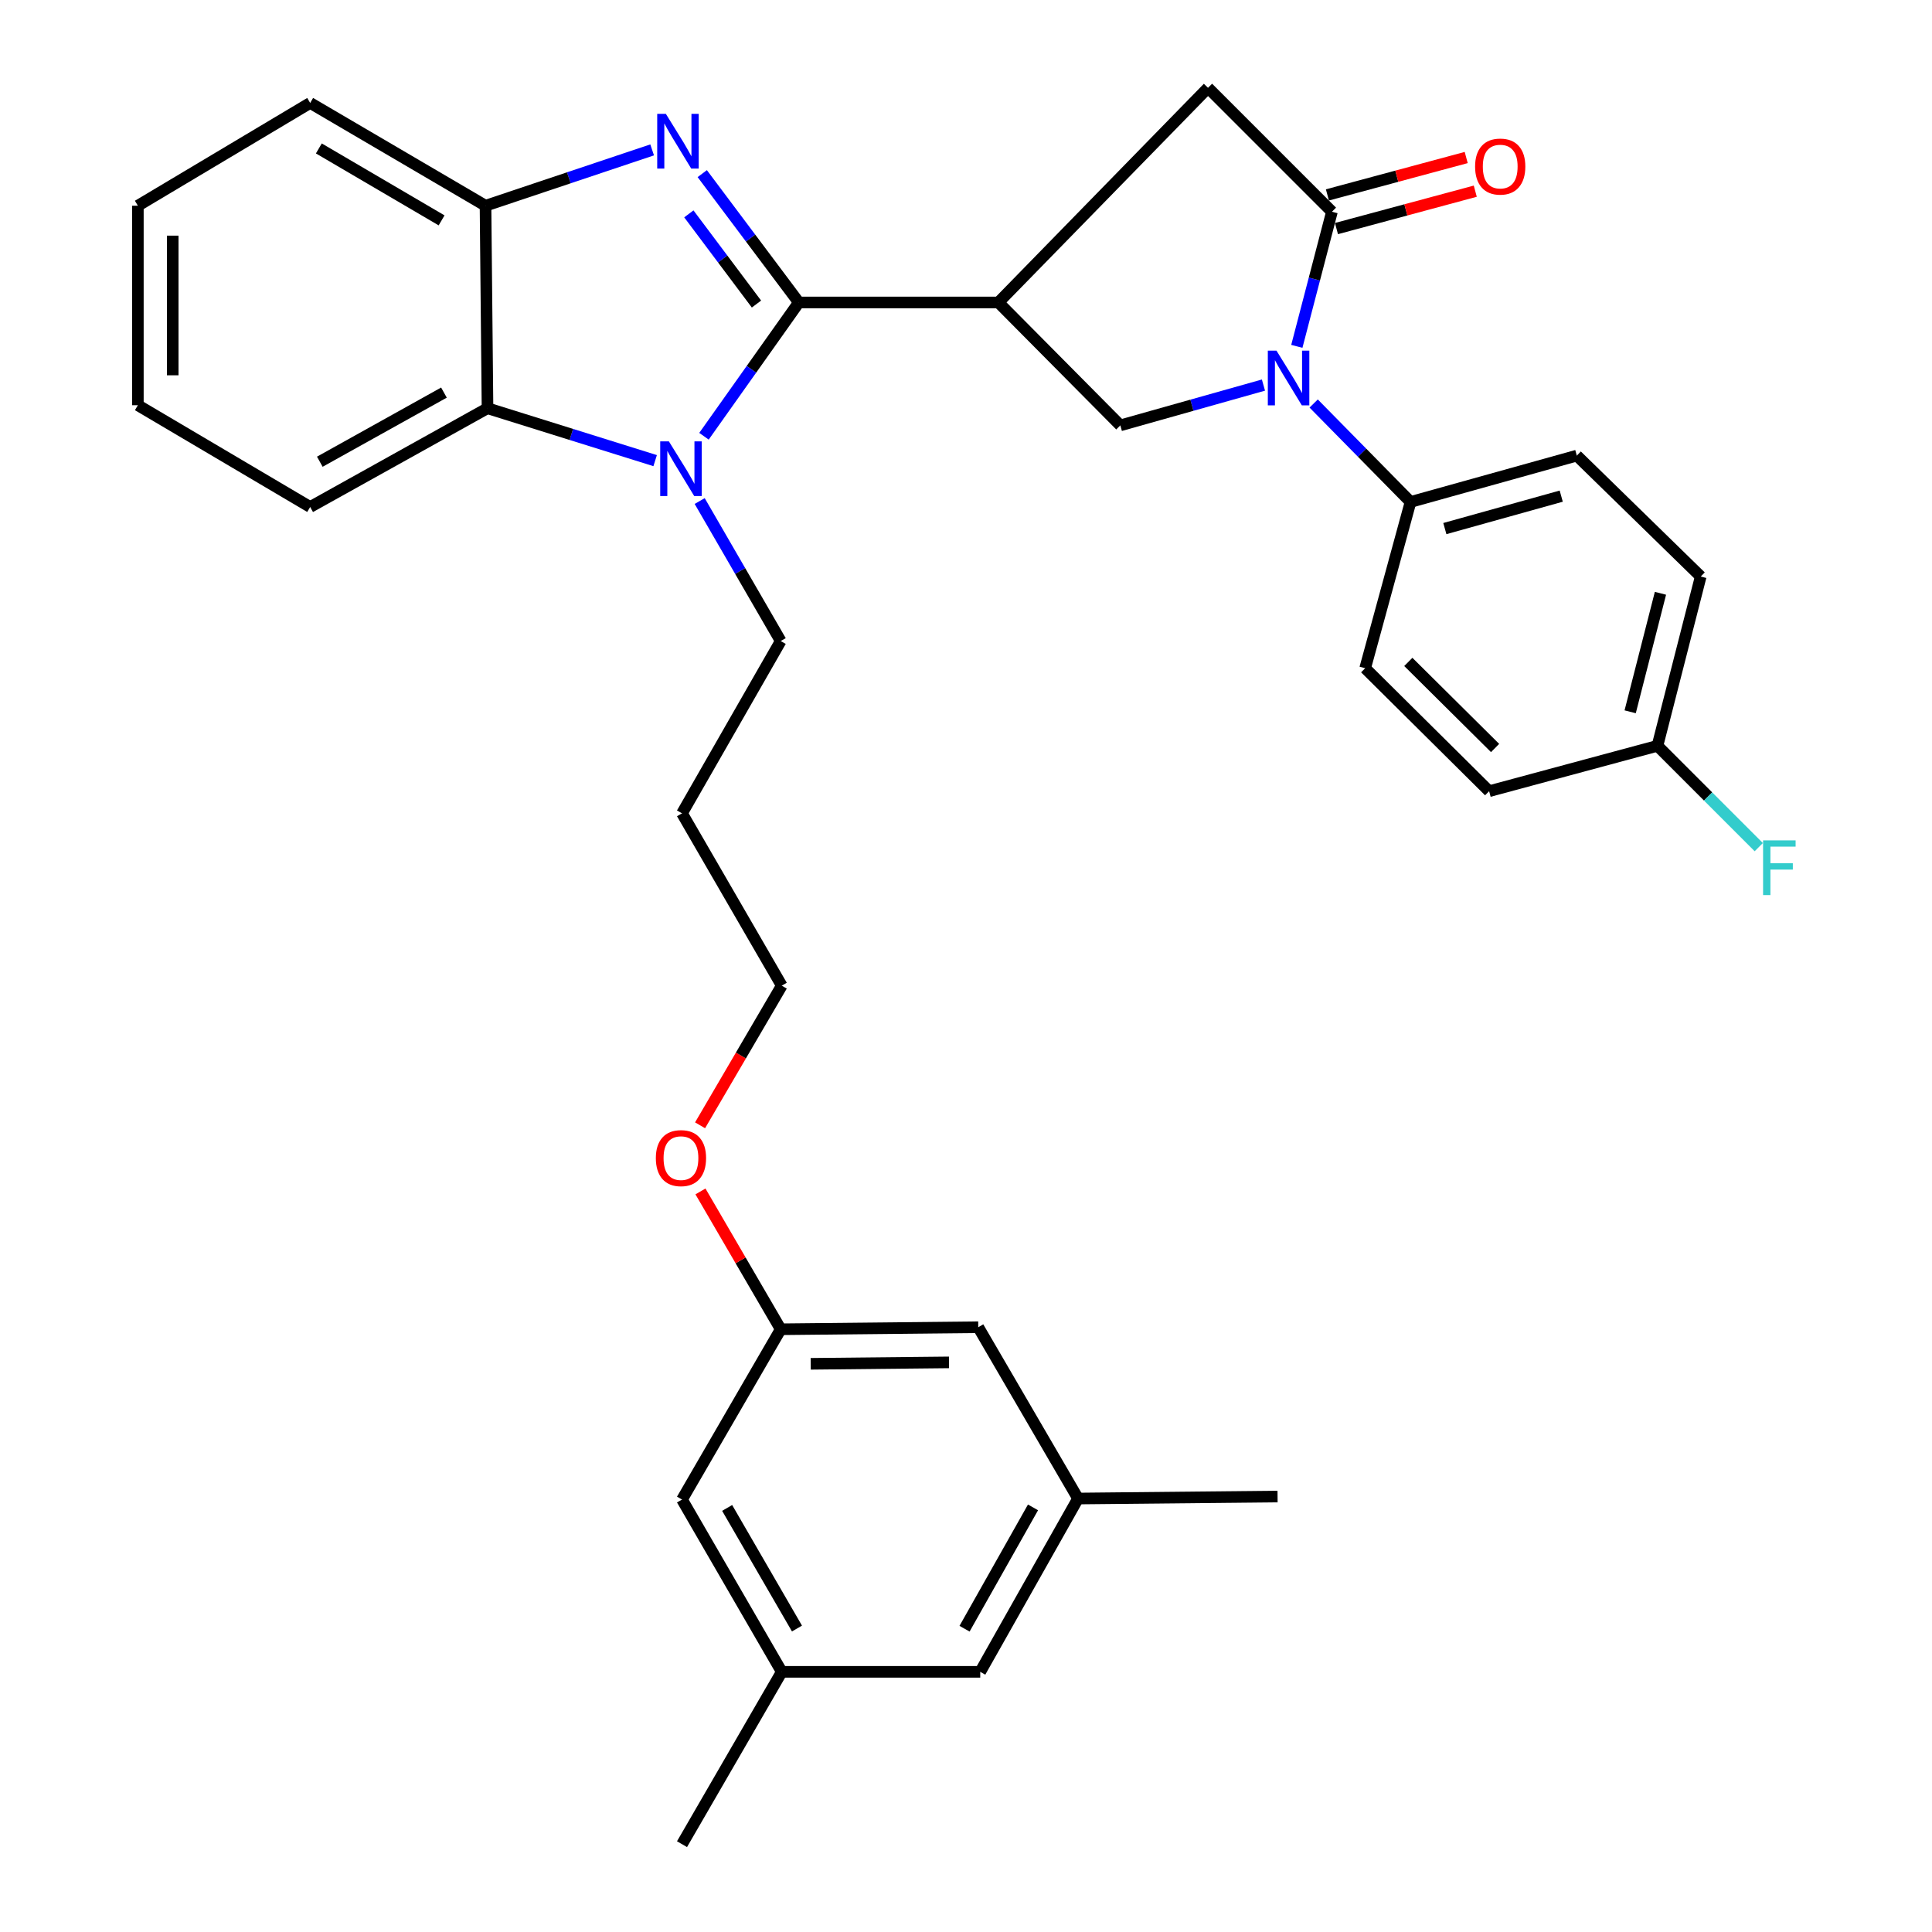 <?xml version='1.0' encoding='iso-8859-1'?>
<svg version='1.1' baseProfile='full'
              xmlns='http://www.w3.org/2000/svg'
                      xmlns:rdkit='http://www.rdkit.org/xml'
                      xmlns:xlink='http://www.w3.org/1999/xlink'
                  xml:space='preserve'
width='1000px' height='1000px' viewBox='0 0 1000 1000'>
<!-- END OF HEADER -->
<rect style='opacity:1.0;fill:#FFFFFF;stroke:none' width='1000' height='1000' x='0' y='0'> </rect>
<path class='bond-0' d='M 413.483,156.552 L 388.484,123.211' style='fill:none;fill-rule:evenodd;stroke:#000000;stroke-width:6px;stroke-linecap:butt;stroke-linejoin:miter;stroke-opacity:1' />
<path class='bond-0' d='M 388.484,123.211 L 363.485,89.869' style='fill:none;fill-rule:evenodd;stroke:#0000FF;stroke-width:6px;stroke-linecap:butt;stroke-linejoin:miter;stroke-opacity:1' />
<path class='bond-0' d='M 391.547,157.374 L 374.048,134.035' style='fill:none;fill-rule:evenodd;stroke:#000000;stroke-width:6px;stroke-linecap:butt;stroke-linejoin:miter;stroke-opacity:1' />
<path class='bond-0' d='M 374.048,134.035 L 356.548,110.695' style='fill:none;fill-rule:evenodd;stroke:#0000FF;stroke-width:6px;stroke-linecap:butt;stroke-linejoin:miter;stroke-opacity:1' />
<path class='bond-1' d='M 413.483,156.552 L 388.93,191.177' style='fill:none;fill-rule:evenodd;stroke:#000000;stroke-width:6px;stroke-linecap:butt;stroke-linejoin:miter;stroke-opacity:1' />
<path class='bond-1' d='M 388.93,191.177 L 364.377,225.803' style='fill:none;fill-rule:evenodd;stroke:#0000FF;stroke-width:6px;stroke-linecap:butt;stroke-linejoin:miter;stroke-opacity:1' />
<path class='bond-2' d='M 413.483,156.552 L 516.772,156.552' style='fill:none;fill-rule:evenodd;stroke:#000000;stroke-width:6px;stroke-linecap:butt;stroke-linejoin:miter;stroke-opacity:1' />
<path class='bond-7' d='M 337.546,77.58 L 294.424,92.031' style='fill:none;fill-rule:evenodd;stroke:#0000FF;stroke-width:6px;stroke-linecap:butt;stroke-linejoin:miter;stroke-opacity:1' />
<path class='bond-7' d='M 294.424,92.031 L 251.303,106.482' style='fill:none;fill-rule:evenodd;stroke:#000000;stroke-width:6px;stroke-linecap:butt;stroke-linejoin:miter;stroke-opacity:1' />
<path class='bond-6' d='M 339.104,238.423 L 295.719,224.864' style='fill:none;fill-rule:evenodd;stroke:#0000FF;stroke-width:6px;stroke-linecap:butt;stroke-linejoin:miter;stroke-opacity:1' />
<path class='bond-6' d='M 295.719,224.864 L 252.335,211.304' style='fill:none;fill-rule:evenodd;stroke:#000000;stroke-width:6px;stroke-linecap:butt;stroke-linejoin:miter;stroke-opacity:1' />
<path class='bond-16' d='M 362.154,259.336 L 383.127,295.571' style='fill:none;fill-rule:evenodd;stroke:#0000FF;stroke-width:6px;stroke-linecap:butt;stroke-linejoin:miter;stroke-opacity:1' />
<path class='bond-16' d='M 383.127,295.571 L 404.101,331.805' style='fill:none;fill-rule:evenodd;stroke:#000000;stroke-width:6px;stroke-linecap:butt;stroke-linejoin:miter;stroke-opacity:1' />
<path class='bond-5' d='M 516.772,156.552 L 579.884,220.176' style='fill:none;fill-rule:evenodd;stroke:#000000;stroke-width:6px;stroke-linecap:butt;stroke-linejoin:miter;stroke-opacity:1' />
<path class='bond-8' d='M 516.772,156.552 L 625.264,45.455' style='fill:none;fill-rule:evenodd;stroke:#000000;stroke-width:6px;stroke-linecap:butt;stroke-linejoin:miter;stroke-opacity:1' />
<path class='bond-3' d='M 653.963,199.317 L 616.924,209.747' style='fill:none;fill-rule:evenodd;stroke:#0000FF;stroke-width:6px;stroke-linecap:butt;stroke-linejoin:miter;stroke-opacity:1' />
<path class='bond-3' d='M 616.924,209.747 L 579.884,220.176' style='fill:none;fill-rule:evenodd;stroke:#000000;stroke-width:6px;stroke-linecap:butt;stroke-linejoin:miter;stroke-opacity:1' />
<path class='bond-9' d='M 679.955,208.857 L 705.026,234.334' style='fill:none;fill-rule:evenodd;stroke:#0000FF;stroke-width:6px;stroke-linecap:butt;stroke-linejoin:miter;stroke-opacity:1' />
<path class='bond-9' d='M 705.026,234.334 L 730.096,259.811' style='fill:none;fill-rule:evenodd;stroke:#000000;stroke-width:6px;stroke-linecap:butt;stroke-linejoin:miter;stroke-opacity:1' />
<path class='bond-34' d='M 671.237,179.273 L 680.323,144.436' style='fill:none;fill-rule:evenodd;stroke:#0000FF;stroke-width:6px;stroke-linecap:butt;stroke-linejoin:miter;stroke-opacity:1' />
<path class='bond-34' d='M 680.323,144.436 L 689.408,109.599' style='fill:none;fill-rule:evenodd;stroke:#000000;stroke-width:6px;stroke-linecap:butt;stroke-linejoin:miter;stroke-opacity:1' />
<path class='bond-4' d='M 689.408,109.599 L 625.264,45.455' style='fill:none;fill-rule:evenodd;stroke:#000000;stroke-width:6px;stroke-linecap:butt;stroke-linejoin:miter;stroke-opacity:1' />
<path class='bond-10' d='M 691.755,118.31 L 727.678,108.632' style='fill:none;fill-rule:evenodd;stroke:#000000;stroke-width:6px;stroke-linecap:butt;stroke-linejoin:miter;stroke-opacity:1' />
<path class='bond-10' d='M 727.678,108.632 L 763.6,98.954' style='fill:none;fill-rule:evenodd;stroke:#FF0000;stroke-width:6px;stroke-linecap:butt;stroke-linejoin:miter;stroke-opacity:1' />
<path class='bond-10' d='M 687.061,100.888 L 722.984,91.21' style='fill:none;fill-rule:evenodd;stroke:#000000;stroke-width:6px;stroke-linecap:butt;stroke-linejoin:miter;stroke-opacity:1' />
<path class='bond-10' d='M 722.984,91.21 L 758.906,81.531' style='fill:none;fill-rule:evenodd;stroke:#FF0000;stroke-width:6px;stroke-linecap:butt;stroke-linejoin:miter;stroke-opacity:1' />
<path class='bond-26' d='M 252.335,211.304 L 160.544,262.417' style='fill:none;fill-rule:evenodd;stroke:#000000;stroke-width:6px;stroke-linecap:butt;stroke-linejoin:miter;stroke-opacity:1' />
<path class='bond-26' d='M 229.788,203.207 L 165.534,238.986' style='fill:none;fill-rule:evenodd;stroke:#000000;stroke-width:6px;stroke-linecap:butt;stroke-linejoin:miter;stroke-opacity:1' />
<path class='bond-33' d='M 252.335,211.304 L 251.303,106.482' style='fill:none;fill-rule:evenodd;stroke:#000000;stroke-width:6px;stroke-linecap:butt;stroke-linejoin:miter;stroke-opacity:1' />
<path class='bond-27' d='M 251.303,106.482 L 160.544,53.283' style='fill:none;fill-rule:evenodd;stroke:#000000;stroke-width:6px;stroke-linecap:butt;stroke-linejoin:miter;stroke-opacity:1' />
<path class='bond-27' d='M 228.565,114.068 L 165.033,76.83' style='fill:none;fill-rule:evenodd;stroke:#000000;stroke-width:6px;stroke-linecap:butt;stroke-linejoin:miter;stroke-opacity:1' />
<path class='bond-14' d='M 730.096,259.811 L 816.154,235.823' style='fill:none;fill-rule:evenodd;stroke:#000000;stroke-width:6px;stroke-linecap:butt;stroke-linejoin:miter;stroke-opacity:1' />
<path class='bond-14' d='M 747.85,273.594 L 808.09,256.802' style='fill:none;fill-rule:evenodd;stroke:#000000;stroke-width:6px;stroke-linecap:butt;stroke-linejoin:miter;stroke-opacity:1' />
<path class='bond-15' d='M 730.096,259.811 L 706.61,345.869' style='fill:none;fill-rule:evenodd;stroke:#000000;stroke-width:6px;stroke-linecap:butt;stroke-linejoin:miter;stroke-opacity:1' />
<path class='bond-11' d='M 404.101,688.023 L 383.328,652.354' style='fill:none;fill-rule:evenodd;stroke:#000000;stroke-width:6px;stroke-linecap:butt;stroke-linejoin:miter;stroke-opacity:1' />
<path class='bond-11' d='M 383.328,652.354 L 362.556,616.685' style='fill:none;fill-rule:evenodd;stroke:#FF0000;stroke-width:6px;stroke-linecap:butt;stroke-linejoin:miter;stroke-opacity:1' />
<path class='bond-17' d='M 404.101,688.023 L 353.008,776.166' style='fill:none;fill-rule:evenodd;stroke:#000000;stroke-width:6px;stroke-linecap:butt;stroke-linejoin:miter;stroke-opacity:1' />
<path class='bond-18' d='M 404.101,688.023 L 506.347,686.971' style='fill:none;fill-rule:evenodd;stroke:#000000;stroke-width:6px;stroke-linecap:butt;stroke-linejoin:miter;stroke-opacity:1' />
<path class='bond-18' d='M 419.624,705.908 L 491.196,705.171' style='fill:none;fill-rule:evenodd;stroke:#000000;stroke-width:6px;stroke-linecap:butt;stroke-linejoin:miter;stroke-opacity:1' />
<path class='bond-12' d='M 404.642,865.34 L 353.008,776.166' style='fill:none;fill-rule:evenodd;stroke:#000000;stroke-width:6px;stroke-linecap:butt;stroke-linejoin:miter;stroke-opacity:1' />
<path class='bond-12' d='M 412.512,842.923 L 376.368,780.5' style='fill:none;fill-rule:evenodd;stroke:#000000;stroke-width:6px;stroke-linecap:butt;stroke-linejoin:miter;stroke-opacity:1' />
<path class='bond-29' d='M 404.642,865.34 L 353.008,954.545' style='fill:none;fill-rule:evenodd;stroke:#000000;stroke-width:6px;stroke-linecap:butt;stroke-linejoin:miter;stroke-opacity:1' />
<path class='bond-37' d='M 404.642,865.34 L 507.37,865.34' style='fill:none;fill-rule:evenodd;stroke:#000000;stroke-width:6px;stroke-linecap:butt;stroke-linejoin:miter;stroke-opacity:1' />
<path class='bond-13' d='M 557.992,775.634 L 506.347,686.971' style='fill:none;fill-rule:evenodd;stroke:#000000;stroke-width:6px;stroke-linecap:butt;stroke-linejoin:miter;stroke-opacity:1' />
<path class='bond-19' d='M 557.992,775.634 L 507.37,865.34' style='fill:none;fill-rule:evenodd;stroke:#000000;stroke-width:6px;stroke-linecap:butt;stroke-linejoin:miter;stroke-opacity:1' />
<path class='bond-19' d='M 534.684,780.223 L 499.249,843.017' style='fill:none;fill-rule:evenodd;stroke:#000000;stroke-width:6px;stroke-linecap:butt;stroke-linejoin:miter;stroke-opacity:1' />
<path class='bond-30' d='M 557.992,775.634 L 661.261,774.602' style='fill:none;fill-rule:evenodd;stroke:#000000;stroke-width:6px;stroke-linecap:butt;stroke-linejoin:miter;stroke-opacity:1' />
<path class='bond-22' d='M 816.154,235.823 L 880.288,298.414' style='fill:none;fill-rule:evenodd;stroke:#000000;stroke-width:6px;stroke-linecap:butt;stroke-linejoin:miter;stroke-opacity:1' />
<path class='bond-21' d='M 706.61,345.869 L 770.775,409.522' style='fill:none;fill-rule:evenodd;stroke:#000000;stroke-width:6px;stroke-linecap:butt;stroke-linejoin:miter;stroke-opacity:1' />
<path class='bond-21' d='M 728.942,342.607 L 773.857,387.164' style='fill:none;fill-rule:evenodd;stroke:#000000;stroke-width:6px;stroke-linecap:butt;stroke-linejoin:miter;stroke-opacity:1' />
<path class='bond-25' d='M 404.101,331.805 L 353.008,420.98' style='fill:none;fill-rule:evenodd;stroke:#000000;stroke-width:6px;stroke-linecap:butt;stroke-linejoin:miter;stroke-opacity:1' />
<path class='bond-20' d='M 857.894,386.035 L 770.775,409.522' style='fill:none;fill-rule:evenodd;stroke:#000000;stroke-width:6px;stroke-linecap:butt;stroke-linejoin:miter;stroke-opacity:1' />
<path class='bond-23' d='M 857.894,386.035 L 884.115,412.26' style='fill:none;fill-rule:evenodd;stroke:#000000;stroke-width:6px;stroke-linecap:butt;stroke-linejoin:miter;stroke-opacity:1' />
<path class='bond-23' d='M 884.115,412.26 L 910.336,438.485' style='fill:none;fill-rule:evenodd;stroke:#33CCCC;stroke-width:6px;stroke-linecap:butt;stroke-linejoin:miter;stroke-opacity:1' />
<path class='bond-36' d='M 857.894,386.035 L 880.288,298.414' style='fill:none;fill-rule:evenodd;stroke:#000000;stroke-width:6px;stroke-linecap:butt;stroke-linejoin:miter;stroke-opacity:1' />
<path class='bond-36' d='M 843.772,368.424 L 859.448,307.089' style='fill:none;fill-rule:evenodd;stroke:#000000;stroke-width:6px;stroke-linecap:butt;stroke-linejoin:miter;stroke-opacity:1' />
<path class='bond-24' d='M 362.355,582.456 L 383.499,546.315' style='fill:none;fill-rule:evenodd;stroke:#FF0000;stroke-width:6px;stroke-linecap:butt;stroke-linejoin:miter;stroke-opacity:1' />
<path class='bond-24' d='M 383.499,546.315 L 404.642,510.175' style='fill:none;fill-rule:evenodd;stroke:#000000;stroke-width:6px;stroke-linecap:butt;stroke-linejoin:miter;stroke-opacity:1' />
<path class='bond-28' d='M 353.008,420.98 L 404.642,510.175' style='fill:none;fill-rule:evenodd;stroke:#000000;stroke-width:6px;stroke-linecap:butt;stroke-linejoin:miter;stroke-opacity:1' />
<path class='bond-31' d='M 160.544,262.417 L 71.359,209.74' style='fill:none;fill-rule:evenodd;stroke:#000000;stroke-width:6px;stroke-linecap:butt;stroke-linejoin:miter;stroke-opacity:1' />
<path class='bond-32' d='M 160.544,53.283 L 71.359,106.482' style='fill:none;fill-rule:evenodd;stroke:#000000;stroke-width:6px;stroke-linecap:butt;stroke-linejoin:miter;stroke-opacity:1' />
<path class='bond-35' d='M 71.359,209.74 L 71.359,106.482' style='fill:none;fill-rule:evenodd;stroke:#000000;stroke-width:6px;stroke-linecap:butt;stroke-linejoin:miter;stroke-opacity:1' />
<path class='bond-35' d='M 89.402,194.252 L 89.402,121.97' style='fill:none;fill-rule:evenodd;stroke:#000000;stroke-width:6px;stroke-linecap:butt;stroke-linejoin:miter;stroke-opacity:1' />
<path  class='atom-1' d='M 344.653 58.941
L 353.933 73.941
Q 354.853 75.421, 356.333 78.101
Q 357.813 80.781, 357.893 80.941
L 357.893 58.941
L 361.653 58.941
L 361.653 87.261
L 357.773 87.261
L 347.813 70.861
Q 346.653 68.941, 345.413 66.741
Q 344.213 64.541, 343.853 63.861
L 343.853 87.261
L 340.173 87.261
L 340.173 58.941
L 344.653 58.941
' fill='#0000FF'/>
<path  class='atom-2' d='M 346.206 228.44
L 355.486 243.44
Q 356.406 244.92, 357.886 247.6
Q 359.366 250.28, 359.446 250.44
L 359.446 228.44
L 363.206 228.44
L 363.206 256.76
L 359.326 256.76
L 349.366 240.36
Q 348.206 238.44, 346.966 236.24
Q 345.766 234.04, 345.406 233.36
L 345.406 256.76
L 341.726 256.76
L 341.726 228.44
L 346.206 228.44
' fill='#0000FF'/>
<path  class='atom-4' d='M 660.704 181.497
L 669.984 196.497
Q 670.904 197.977, 672.384 200.657
Q 673.864 203.337, 673.944 203.497
L 673.944 181.497
L 677.704 181.497
L 677.704 209.817
L 673.824 209.817
L 663.864 193.417
Q 662.704 191.497, 661.464 189.297
Q 660.264 187.097, 659.904 186.417
L 659.904 209.817
L 656.224 209.817
L 656.224 181.497
L 660.704 181.497
' fill='#0000FF'/>
<path  class='atom-11' d='M 763.508 86.213
Q 763.508 79.413, 766.868 75.613
Q 770.228 71.813, 776.508 71.813
Q 782.788 71.813, 786.148 75.613
Q 789.508 79.413, 789.508 86.213
Q 789.508 93.093, 786.108 97.013
Q 782.708 100.893, 776.508 100.893
Q 770.268 100.893, 766.868 97.013
Q 763.508 93.133, 763.508 86.213
M 776.508 97.693
Q 780.828 97.693, 783.148 94.813
Q 785.508 91.893, 785.508 86.213
Q 785.508 80.653, 783.148 77.853
Q 780.828 75.013, 776.508 75.013
Q 772.188 75.013, 769.828 77.813
Q 767.508 80.613, 767.508 86.213
Q 767.508 91.933, 769.828 94.813
Q 772.188 97.693, 776.508 97.693
' fill='#FF0000'/>
<path  class='atom-24' d='M 912.567 434.977
L 929.407 434.977
L 929.407 438.217
L 916.367 438.217
L 916.367 446.817
L 927.967 446.817
L 927.967 450.097
L 916.367 450.097
L 916.367 463.297
L 912.567 463.297
L 912.567 434.977
' fill='#33CCCC'/>
<path  class='atom-25' d='M 339.466 599.439
Q 339.466 592.639, 342.826 588.839
Q 346.186 585.039, 352.466 585.039
Q 358.746 585.039, 362.106 588.839
Q 365.466 592.639, 365.466 599.439
Q 365.466 606.319, 362.066 610.239
Q 358.666 614.119, 352.466 614.119
Q 346.226 614.119, 342.826 610.239
Q 339.466 606.359, 339.466 599.439
M 352.466 610.919
Q 356.786 610.919, 359.106 608.039
Q 361.466 605.119, 361.466 599.439
Q 361.466 593.879, 359.106 591.079
Q 356.786 588.239, 352.466 588.239
Q 348.146 588.239, 345.786 591.039
Q 343.466 593.839, 343.466 599.439
Q 343.466 605.159, 345.786 608.039
Q 348.146 610.919, 352.466 610.919
' fill='#FF0000'/>
</svg>
